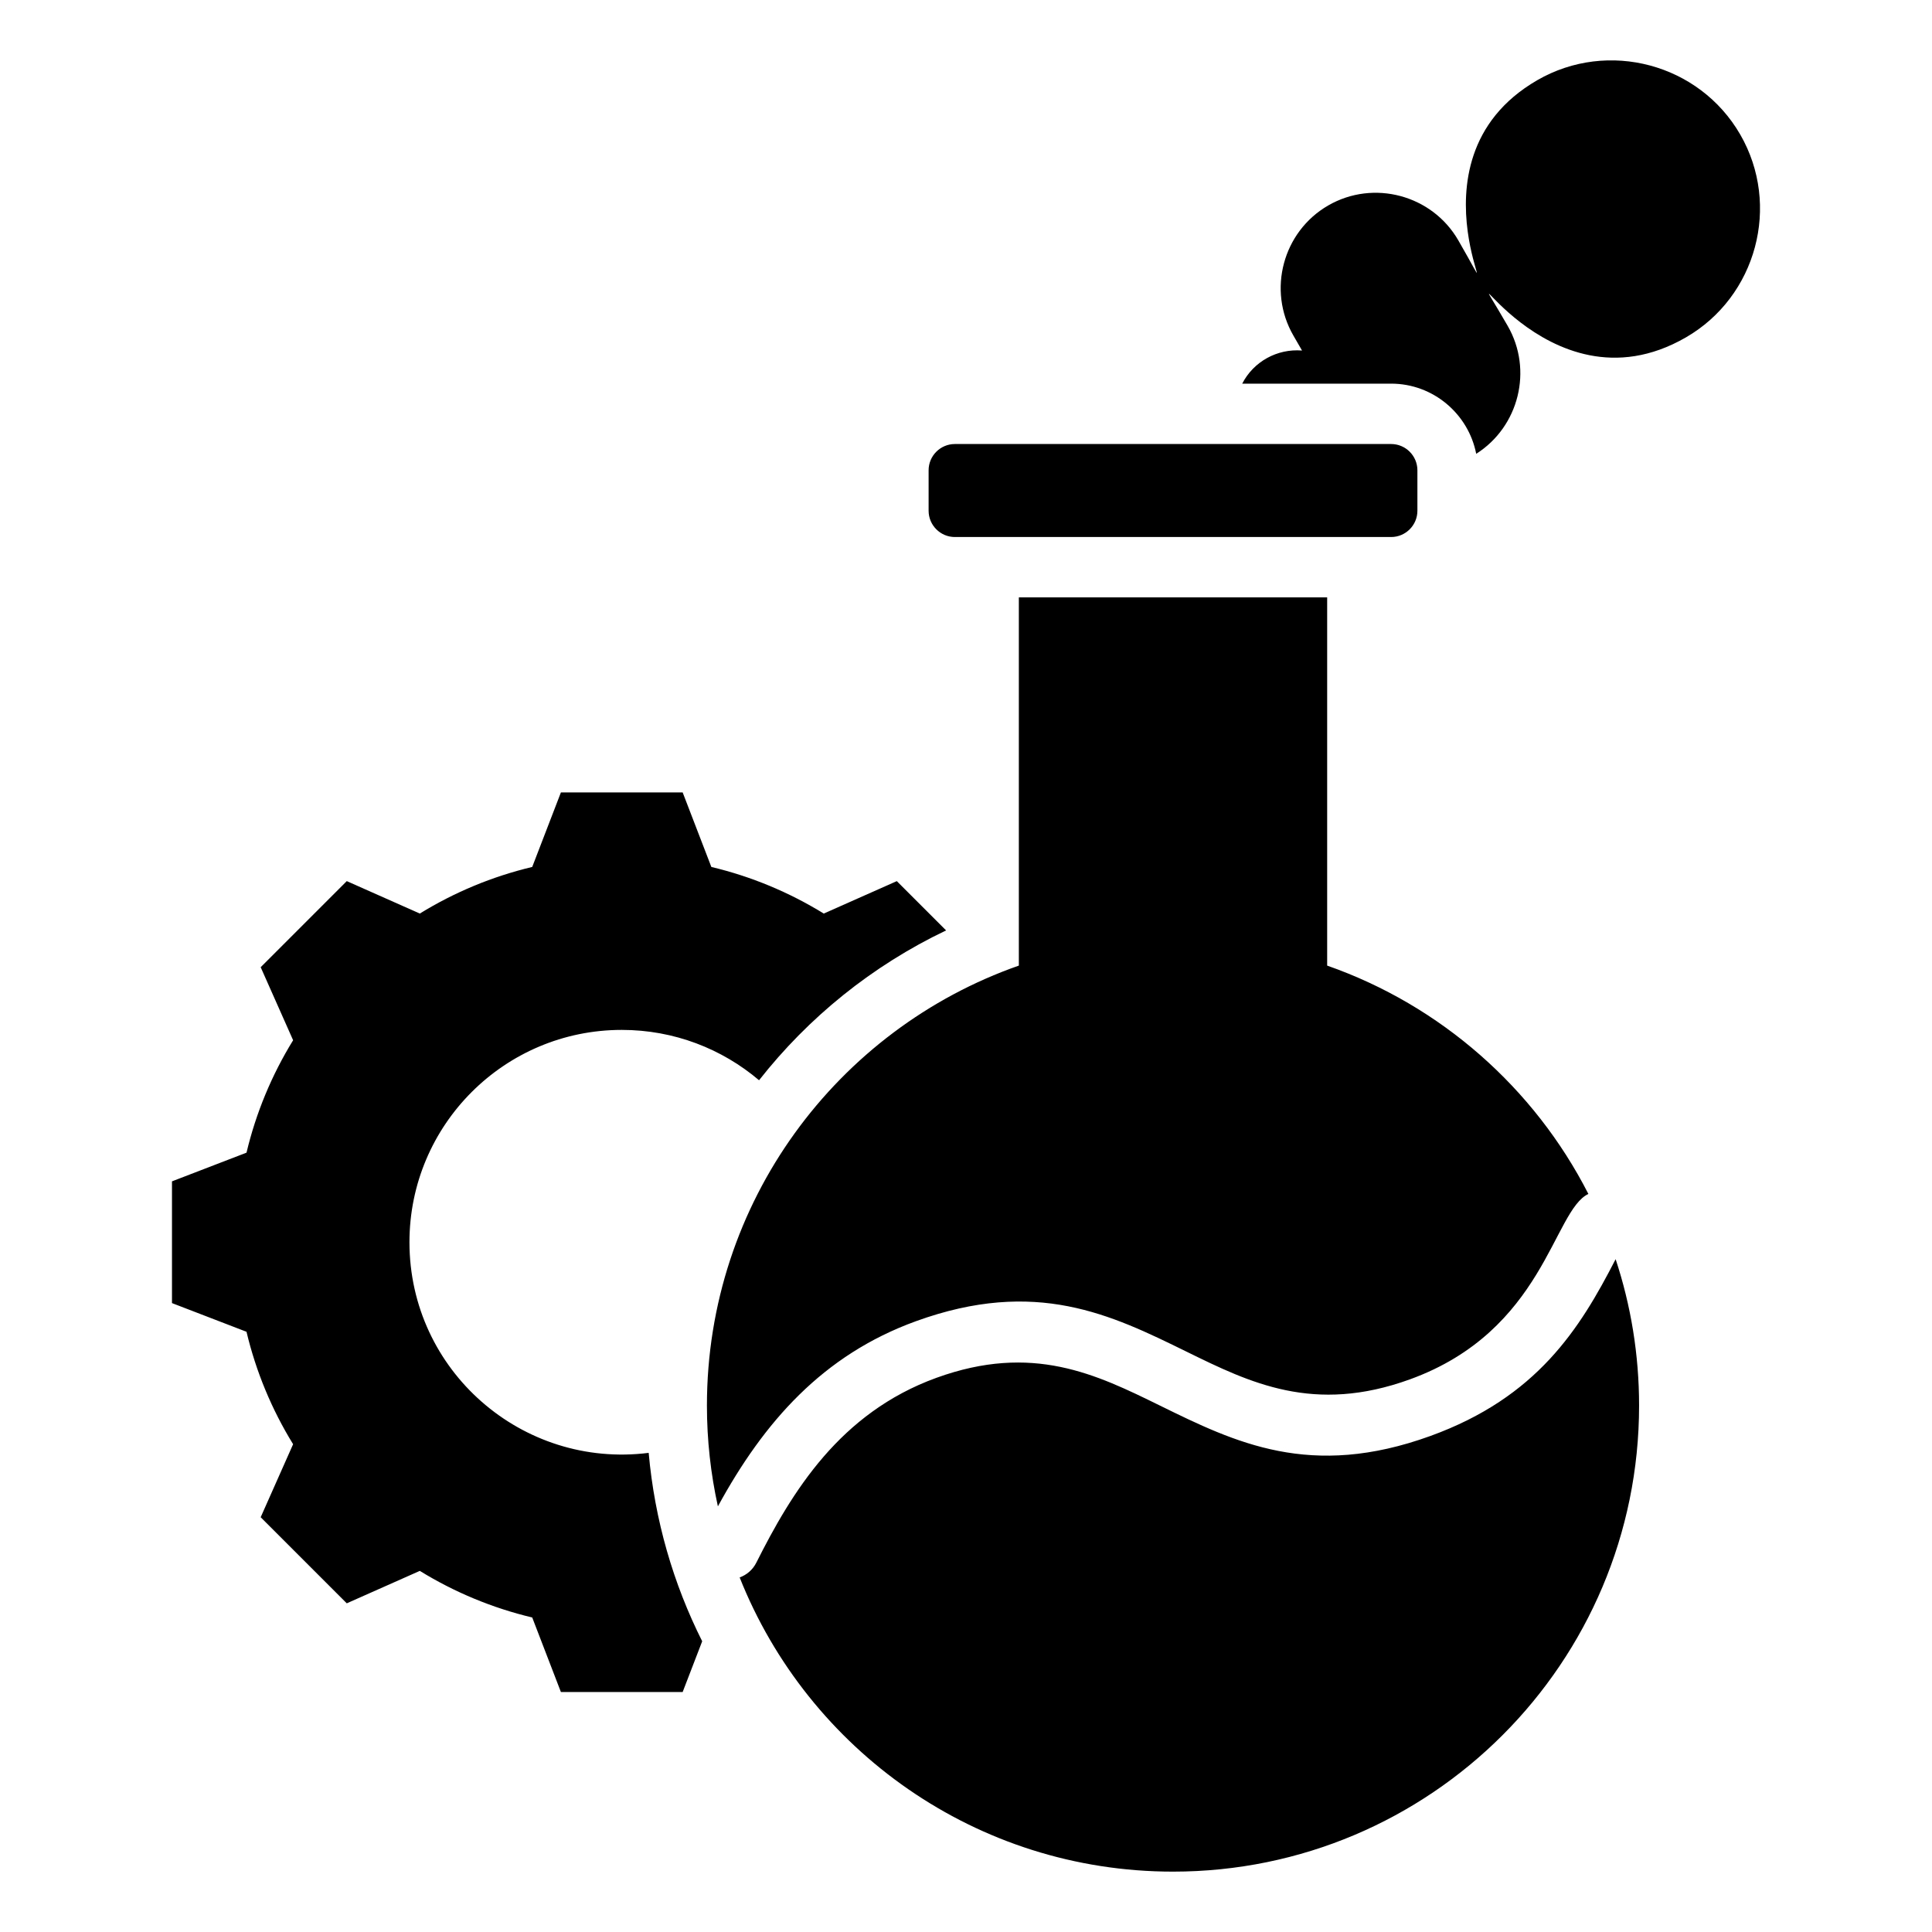 <svg id="Layer_1" enable-background="new 0 0 512 512" viewBox="0 0 512 512" xmlns="http://www.w3.org/2000/svg"><path clip-rule="evenodd" d="m188.515 229.753c10.524 2.505 20.577 6.677 29.789 12.35l19.357-8.597 13.063 13.063c-19.647 9.379-36.504 23.078-49.566 39.709-9.809-8.322-22.507-13.344-36.379-13.344-31.078 0-56.268 25.189-56.268 56.269 0 34.009 29.845 60.06 63.397 55.819 1.59 17.819 6.524 34.675 14.18 49.933l-5.177 13.449h-32.264l-7.603-19.754c-10.525-2.505-20.577-6.677-29.789-12.35l-19.357 8.597-22.815-22.814 8.595-19.351c-5.675-9.214-9.846-19.27-12.352-29.797l-19.749-7.602v-32.263l19.752-7.603c2.505-10.526 6.678-20.579 12.351-29.791l-8.596-19.356 22.814-22.815 19.357 8.597c9.212-5.672 19.265-9.845 29.789-12.35l7.604-19.752h32.264zm163.476-175.306c-12.019 6.939-16.175 22.449-9.236 34.468l2.298 3.979c-6.563-.536-12.846 2.907-15.851 8.776h39.473c11.136 0 20.485 8.037 22.534 18.597 11.322-7.179 15.097-22.209 8.335-33.923-16.273-28.186 9.625 24.787 47.228 3.076 18.749-10.825 25.232-35.021 14.408-53.77-10.825-18.749-35.021-25.232-53.77-14.408-37.689 21.76-4.563 70.821-20.949 42.439-6.941-12.018-22.451-16.173-34.47-9.234zm-98.949 63.223h115.633c3.823 0 6.951 3.128 6.951 6.951v10.742c0 3.822-3.128 6.951-6.951 6.951h-115.633c-3.823 0-6.951-3.128-6.951-6.951v-10.742c0-3.823 3.128-6.951 6.951-6.951zm98.671 40.643h-81.709v97.58c-48.137 16.867-82.662 62.693-82.662 116.59 0 9.175 1.008 18.114 2.907 26.718 12.207-22.393 27.812-40.124 52.482-49.068 31.792-11.526 51.733-1.738 71.673 8.05 16.896 8.293 33.791 16.587 59.234 7.362 35.618-12.914 37.927-44.735 47.3-49.136-14.341-28.092-39.121-49.967-69.226-60.516v-97.58zm76.445 175.383c-9.495 18.481-20.807 36.598-49.082 46.849-31.791 11.526-51.731 1.738-71.672-8.05-16.895-8.294-33.792-16.587-59.236-7.362-12.852 4.66-22.417 12.255-29.863 20.856-7.709 8.904-13.275 18.985-17.864 28.115-.953 1.906-2.567 3.263-4.425 3.932 18.132 45.671 62.715 77.964 114.842 77.964 68.216 0 123.516-55.3 123.516-123.516.001-13.551-2.184-26.59-6.216-38.788z" fill-rule="evenodd"/></svg>